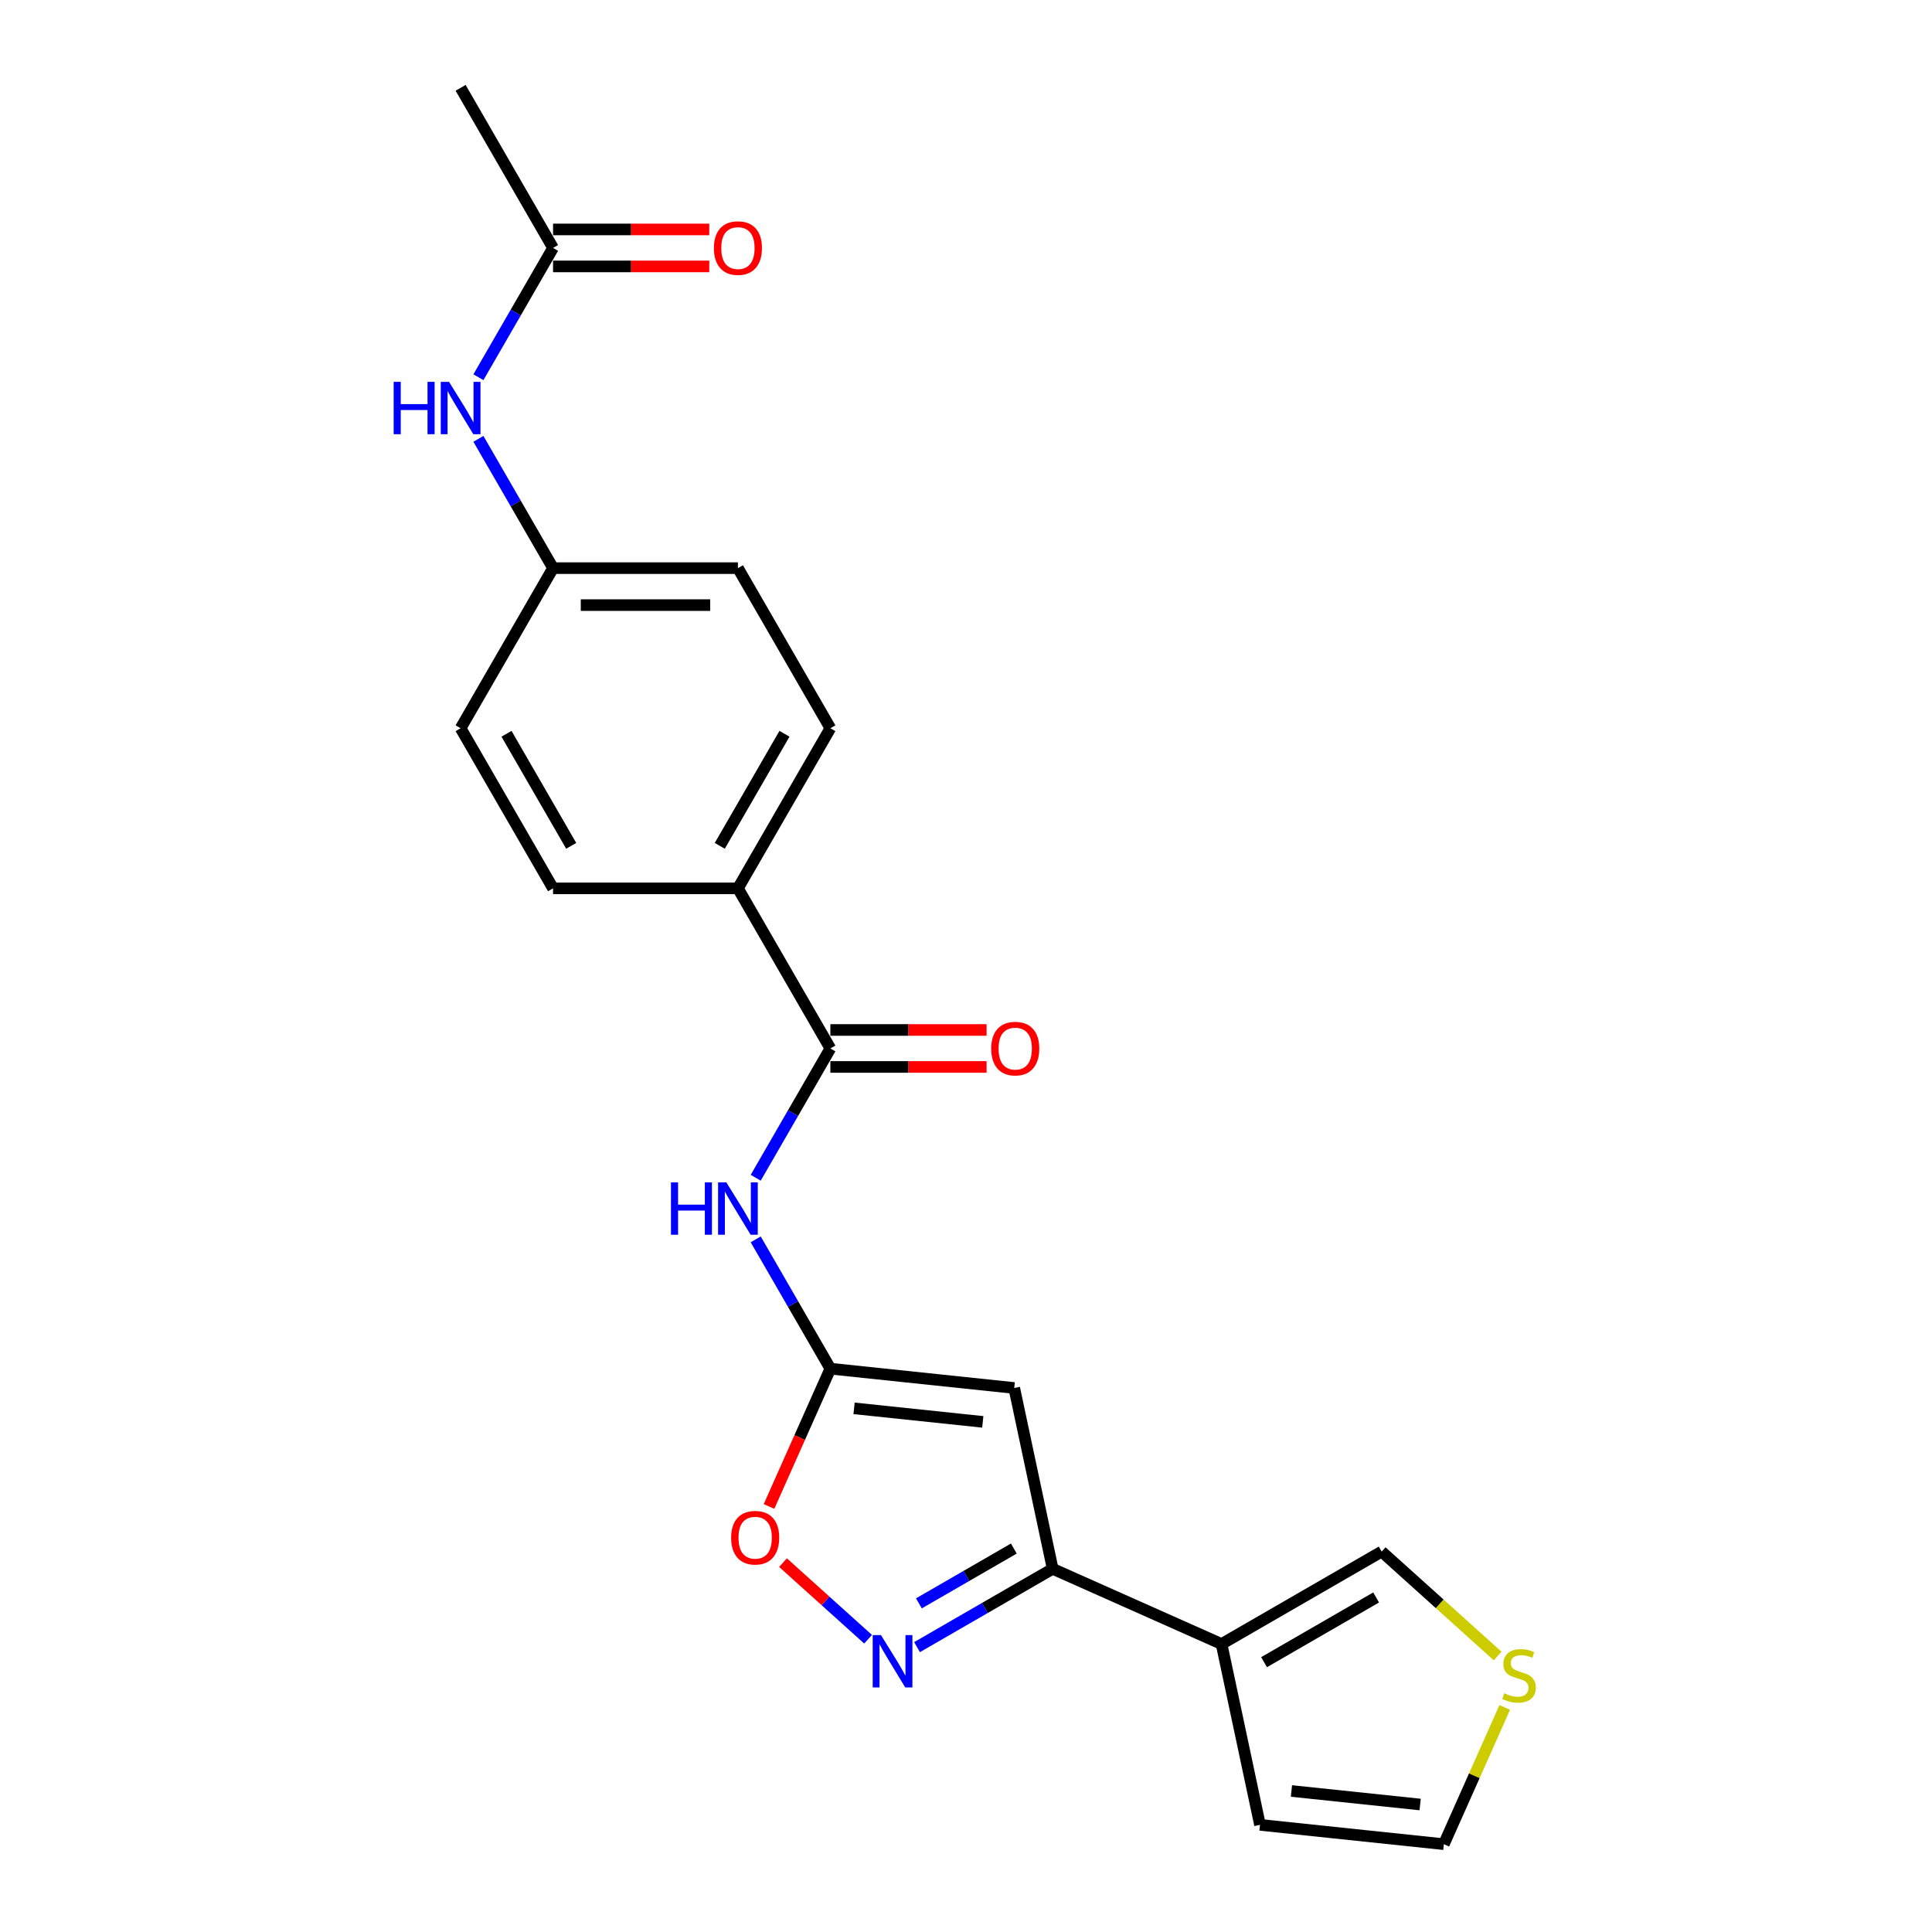 <?xml version='1.0' encoding='iso-8859-1'?>
<svg version='1.1' baseProfile='full'
              xmlns='http://www.w3.org/2000/svg'
                      xmlns:rdkit='http://www.rdkit.org/xml'
                      xmlns:xlink='http://www.w3.org/1999/xlink'
                  xml:space='preserve'
width='1000px' height='1000px' viewBox='0 0 1000 1000'>
<!-- END OF HEADER -->
<rect style='opacity:1.0;fill:#FFFFFF;stroke:none' width='1000' height='1000' x='0' y='0'> </rect>
<path class='bond-0' d='M 524.963,718.423 L 429.796,708.42' style='fill:none;fill-rule:evenodd;stroke:#000000;stroke-width:6px;stroke-linecap:butt;stroke-linejoin:miter;stroke-opacity:1' />
<path class='bond-0' d='M 508.687,735.956 L 442.07,728.954' style='fill:none;fill-rule:evenodd;stroke:#000000;stroke-width:6px;stroke-linecap:butt;stroke-linejoin:miter;stroke-opacity:1' />
<path class='bond-2' d='M 524.963,718.423 L 544.858,812.022' style='fill:none;fill-rule:evenodd;stroke:#000000;stroke-width:6px;stroke-linecap:butt;stroke-linejoin:miter;stroke-opacity:1' />
<path class='bond-3' d='M 429.796,708.42 L 410.475,674.956' style='fill:none;fill-rule:evenodd;stroke:#000000;stroke-width:6px;stroke-linecap:butt;stroke-linejoin:miter;stroke-opacity:1' />
<path class='bond-3' d='M 410.475,674.956 L 391.155,641.492' style='fill:none;fill-rule:evenodd;stroke:#0000FF;stroke-width:6px;stroke-linecap:butt;stroke-linejoin:miter;stroke-opacity:1' />
<path class='bond-6' d='M 429.796,708.42 L 413.918,744.081' style='fill:none;fill-rule:evenodd;stroke:#000000;stroke-width:6px;stroke-linecap:butt;stroke-linejoin:miter;stroke-opacity:1' />
<path class='bond-6' d='M 413.918,744.081 L 398.041,779.743' style='fill:none;fill-rule:evenodd;stroke:#FF0000;stroke-width:6px;stroke-linecap:butt;stroke-linejoin:miter;stroke-opacity:1' />
<path class='bond-1' d='M 474.657,852.553 L 509.757,832.288' style='fill:none;fill-rule:evenodd;stroke:#0000FF;stroke-width:6px;stroke-linecap:butt;stroke-linejoin:miter;stroke-opacity:1' />
<path class='bond-1' d='M 509.757,832.288 L 544.858,812.022' style='fill:none;fill-rule:evenodd;stroke:#000000;stroke-width:6px;stroke-linecap:butt;stroke-linejoin:miter;stroke-opacity:1' />
<path class='bond-1' d='M 475.618,829.899 L 500.188,815.714' style='fill:none;fill-rule:evenodd;stroke:#0000FF;stroke-width:6px;stroke-linecap:butt;stroke-linejoin:miter;stroke-opacity:1' />
<path class='bond-1' d='M 500.188,815.714 L 524.758,801.528' style='fill:none;fill-rule:evenodd;stroke:#000000;stroke-width:6px;stroke-linecap:butt;stroke-linejoin:miter;stroke-opacity:1' />
<path class='bond-22' d='M 449.318,848.46 L 427.299,828.635' style='fill:none;fill-rule:evenodd;stroke:#0000FF;stroke-width:6px;stroke-linecap:butt;stroke-linejoin:miter;stroke-opacity:1' />
<path class='bond-22' d='M 427.299,828.635 L 405.281,808.809' style='fill:none;fill-rule:evenodd;stroke:#FF0000;stroke-width:6px;stroke-linecap:butt;stroke-linejoin:miter;stroke-opacity:1' />
<path class='bond-5' d='M 544.858,812.022 L 632.276,850.943' style='fill:none;fill-rule:evenodd;stroke:#000000;stroke-width:6px;stroke-linecap:butt;stroke-linejoin:miter;stroke-opacity:1' />
<path class='bond-4' d='M 391.155,609.607 L 410.475,576.143' style='fill:none;fill-rule:evenodd;stroke:#0000FF;stroke-width:6px;stroke-linecap:butt;stroke-linejoin:miter;stroke-opacity:1' />
<path class='bond-4' d='M 410.475,576.143 L 429.796,542.679' style='fill:none;fill-rule:evenodd;stroke:#000000;stroke-width:6px;stroke-linecap:butt;stroke-linejoin:miter;stroke-opacity:1' />
<path class='bond-8' d='M 429.796,542.679 L 381.95,459.808' style='fill:none;fill-rule:evenodd;stroke:#000000;stroke-width:6px;stroke-linecap:butt;stroke-linejoin:miter;stroke-opacity:1' />
<path class='bond-13' d='M 429.796,552.248 L 470.225,552.248' style='fill:none;fill-rule:evenodd;stroke:#000000;stroke-width:6px;stroke-linecap:butt;stroke-linejoin:miter;stroke-opacity:1' />
<path class='bond-13' d='M 470.225,552.248 L 510.655,552.248' style='fill:none;fill-rule:evenodd;stroke:#FF0000;stroke-width:6px;stroke-linecap:butt;stroke-linejoin:miter;stroke-opacity:1' />
<path class='bond-13' d='M 429.796,533.11 L 470.225,533.11' style='fill:none;fill-rule:evenodd;stroke:#000000;stroke-width:6px;stroke-linecap:butt;stroke-linejoin:miter;stroke-opacity:1' />
<path class='bond-13' d='M 470.225,533.11 L 510.655,533.11' style='fill:none;fill-rule:evenodd;stroke:#FF0000;stroke-width:6px;stroke-linecap:butt;stroke-linejoin:miter;stroke-opacity:1' />
<path class='bond-10' d='M 632.276,850.943 L 715.146,803.098' style='fill:none;fill-rule:evenodd;stroke:#000000;stroke-width:6px;stroke-linecap:butt;stroke-linejoin:miter;stroke-opacity:1' />
<path class='bond-10' d='M 654.275,860.341 L 712.285,826.849' style='fill:none;fill-rule:evenodd;stroke:#000000;stroke-width:6px;stroke-linecap:butt;stroke-linejoin:miter;stroke-opacity:1' />
<path class='bond-12' d='M 632.276,850.943 L 652.171,944.543' style='fill:none;fill-rule:evenodd;stroke:#000000;stroke-width:6px;stroke-linecap:butt;stroke-linejoin:miter;stroke-opacity:1' />
<path class='bond-7' d='M 775.178,857.15 L 745.162,830.124' style='fill:none;fill-rule:evenodd;stroke:#CCCC00;stroke-width:6px;stroke-linecap:butt;stroke-linejoin:miter;stroke-opacity:1' />
<path class='bond-7' d='M 745.162,830.124 L 715.146,803.098' style='fill:none;fill-rule:evenodd;stroke:#000000;stroke-width:6px;stroke-linecap:butt;stroke-linejoin:miter;stroke-opacity:1' />
<path class='bond-23' d='M 778.854,883.759 L 763.096,919.152' style='fill:none;fill-rule:evenodd;stroke:#CCCC00;stroke-width:6px;stroke-linecap:butt;stroke-linejoin:miter;stroke-opacity:1' />
<path class='bond-23' d='M 763.096,919.152 L 747.338,954.545' style='fill:none;fill-rule:evenodd;stroke:#000000;stroke-width:6px;stroke-linecap:butt;stroke-linejoin:miter;stroke-opacity:1' />
<path class='bond-16' d='M 381.95,459.808 L 429.796,376.937' style='fill:none;fill-rule:evenodd;stroke:#000000;stroke-width:6px;stroke-linecap:butt;stroke-linejoin:miter;stroke-opacity:1' />
<path class='bond-16' d='M 372.553,437.808 L 406.045,379.799' style='fill:none;fill-rule:evenodd;stroke:#000000;stroke-width:6px;stroke-linecap:butt;stroke-linejoin:miter;stroke-opacity:1' />
<path class='bond-17' d='M 381.95,459.808 L 286.26,459.808' style='fill:none;fill-rule:evenodd;stroke:#000000;stroke-width:6px;stroke-linecap:butt;stroke-linejoin:miter;stroke-opacity:1' />
<path class='bond-9' d='M 286.26,128.325 L 266.939,161.79' style='fill:none;fill-rule:evenodd;stroke:#000000;stroke-width:6px;stroke-linecap:butt;stroke-linejoin:miter;stroke-opacity:1' />
<path class='bond-9' d='M 266.939,161.79 L 247.618,195.254' style='fill:none;fill-rule:evenodd;stroke:#0000FF;stroke-width:6px;stroke-linecap:butt;stroke-linejoin:miter;stroke-opacity:1' />
<path class='bond-15' d='M 286.26,137.894 L 326.689,137.894' style='fill:none;fill-rule:evenodd;stroke:#000000;stroke-width:6px;stroke-linecap:butt;stroke-linejoin:miter;stroke-opacity:1' />
<path class='bond-15' d='M 326.689,137.894 L 367.118,137.894' style='fill:none;fill-rule:evenodd;stroke:#FF0000;stroke-width:6px;stroke-linecap:butt;stroke-linejoin:miter;stroke-opacity:1' />
<path class='bond-15' d='M 286.26,118.756 L 326.689,118.756' style='fill:none;fill-rule:evenodd;stroke:#000000;stroke-width:6px;stroke-linecap:butt;stroke-linejoin:miter;stroke-opacity:1' />
<path class='bond-15' d='M 326.689,118.756 L 367.118,118.756' style='fill:none;fill-rule:evenodd;stroke:#FF0000;stroke-width:6px;stroke-linecap:butt;stroke-linejoin:miter;stroke-opacity:1' />
<path class='bond-21' d='M 286.26,128.325 L 238.414,45.455' style='fill:none;fill-rule:evenodd;stroke:#000000;stroke-width:6px;stroke-linecap:butt;stroke-linejoin:miter;stroke-opacity:1' />
<path class='bond-11' d='M 247.618,227.138 L 266.939,260.602' style='fill:none;fill-rule:evenodd;stroke:#0000FF;stroke-width:6px;stroke-linecap:butt;stroke-linejoin:miter;stroke-opacity:1' />
<path class='bond-11' d='M 266.939,260.602 L 286.26,294.067' style='fill:none;fill-rule:evenodd;stroke:#000000;stroke-width:6px;stroke-linecap:butt;stroke-linejoin:miter;stroke-opacity:1' />
<path class='bond-14' d='M 652.171,944.543 L 747.338,954.545' style='fill:none;fill-rule:evenodd;stroke:#000000;stroke-width:6px;stroke-linecap:butt;stroke-linejoin:miter;stroke-opacity:1' />
<path class='bond-14' d='M 668.446,927.01 L 735.063,934.012' style='fill:none;fill-rule:evenodd;stroke:#000000;stroke-width:6px;stroke-linecap:butt;stroke-linejoin:miter;stroke-opacity:1' />
<path class='bond-20' d='M 429.796,376.937 L 381.95,294.067' style='fill:none;fill-rule:evenodd;stroke:#000000;stroke-width:6px;stroke-linecap:butt;stroke-linejoin:miter;stroke-opacity:1' />
<path class='bond-19' d='M 286.26,459.808 L 238.414,376.937' style='fill:none;fill-rule:evenodd;stroke:#000000;stroke-width:6px;stroke-linecap:butt;stroke-linejoin:miter;stroke-opacity:1' />
<path class='bond-19' d='M 295.657,437.808 L 262.165,379.799' style='fill:none;fill-rule:evenodd;stroke:#000000;stroke-width:6px;stroke-linecap:butt;stroke-linejoin:miter;stroke-opacity:1' />
<path class='bond-18' d='M 286.26,294.067 L 238.414,376.937' style='fill:none;fill-rule:evenodd;stroke:#000000;stroke-width:6px;stroke-linecap:butt;stroke-linejoin:miter;stroke-opacity:1' />
<path class='bond-24' d='M 286.26,294.067 L 381.95,294.067' style='fill:none;fill-rule:evenodd;stroke:#000000;stroke-width:6px;stroke-linecap:butt;stroke-linejoin:miter;stroke-opacity:1' />
<path class='bond-24' d='M 300.613,313.205 L 367.597,313.205' style='fill:none;fill-rule:evenodd;stroke:#000000;stroke-width:6px;stroke-linecap:butt;stroke-linejoin:miter;stroke-opacity:1' />
<path  class='atom-2' d='M 455.997 846.318
L 464.877 860.672
Q 465.757 862.088, 467.173 864.652
Q 468.59 867.217, 468.666 867.37
L 468.666 846.318
L 472.264 846.318
L 472.264 873.418
L 468.551 873.418
L 459.021 857.724
Q 457.911 855.887, 456.724 853.782
Q 455.576 851.677, 455.231 851.026
L 455.231 873.418
L 451.71 873.418
L 451.71 846.318
L 455.997 846.318
' fill='#0000FF'/>
<path  class='atom-4' d='M 347.291 612
L 350.966 612
L 350.966 623.521
L 364.822 623.521
L 364.822 612
L 368.496 612
L 368.496 639.099
L 364.822 639.099
L 364.822 626.583
L 350.966 626.583
L 350.966 639.099
L 347.291 639.099
L 347.291 612
' fill='#0000FF'/>
<path  class='atom-4' d='M 375.96 612
L 384.84 626.353
Q 385.721 627.769, 387.137 630.334
Q 388.553 632.898, 388.63 633.052
L 388.63 612
L 392.228 612
L 392.228 639.099
L 388.515 639.099
L 378.984 623.406
Q 377.874 621.569, 376.687 619.463
Q 375.539 617.358, 375.195 616.708
L 375.195 639.099
L 371.673 639.099
L 371.673 612
L 375.96 612
' fill='#0000FF'/>
<path  class='atom-7' d='M 378.435 795.915
Q 378.435 789.408, 381.65 785.771
Q 384.866 782.135, 390.875 782.135
Q 396.884 782.135, 400.099 785.771
Q 403.315 789.408, 403.315 795.915
Q 403.315 802.498, 400.061 806.249
Q 396.808 809.962, 390.875 809.962
Q 384.904 809.962, 381.65 806.249
Q 378.435 802.536, 378.435 795.915
M 390.875 806.9
Q 395.009 806.9, 397.229 804.144
Q 399.487 801.35, 399.487 795.915
Q 399.487 790.594, 397.229 787.915
Q 395.009 785.197, 390.875 785.197
Q 386.741 785.197, 384.483 787.877
Q 382.263 790.556, 382.263 795.915
Q 382.263 801.388, 384.483 804.144
Q 386.741 806.9, 390.875 806.9
' fill='#FF0000'/>
<path  class='atom-8' d='M 778.603 876.429
Q 778.909 876.544, 780.173 877.079
Q 781.436 877.615, 782.814 877.96
Q 784.23 878.266, 785.608 878.266
Q 788.172 878.266, 789.665 877.041
Q 791.158 875.778, 791.158 873.596
Q 791.158 872.103, 790.392 871.185
Q 789.665 870.266, 788.517 869.769
Q 787.369 869.271, 785.455 868.697
Q 783.043 867.97, 781.589 867.281
Q 780.173 866.592, 779.139 865.137
Q 778.144 863.683, 778.144 861.233
Q 778.144 857.826, 780.441 855.721
Q 782.775 853.616, 787.369 853.616
Q 790.507 853.616, 794.067 855.109
L 793.187 858.056
Q 789.933 856.716, 787.483 856.716
Q 784.842 856.716, 783.388 857.826
Q 781.933 858.898, 781.972 860.774
Q 781.972 862.228, 782.699 863.109
Q 783.464 863.989, 784.536 864.486
Q 785.646 864.984, 787.483 865.558
Q 789.933 866.324, 791.388 867.089
Q 792.842 867.855, 793.876 869.424
Q 794.947 870.955, 794.947 873.596
Q 794.947 877.347, 792.421 879.376
Q 789.933 881.366, 785.761 881.366
Q 783.35 881.366, 781.512 880.83
Q 779.713 880.333, 777.57 879.453
L 778.603 876.429
' fill='#CCCC00'/>
<path  class='atom-12' d='M 203.755 197.646
L 207.43 197.646
L 207.43 209.167
L 221.286 209.167
L 221.286 197.646
L 224.96 197.646
L 224.96 224.746
L 221.286 224.746
L 221.286 212.229
L 207.43 212.229
L 207.43 224.746
L 203.755 224.746
L 203.755 197.646
' fill='#0000FF'/>
<path  class='atom-12' d='M 232.424 197.646
L 241.304 212
Q 242.184 213.416, 243.601 215.98
Q 245.017 218.545, 245.093 218.698
L 245.093 197.646
L 248.691 197.646
L 248.691 224.746
L 244.979 224.746
L 235.448 209.052
Q 234.338 207.215, 233.151 205.11
Q 232.003 203.005, 231.658 202.354
L 231.658 224.746
L 228.137 224.746
L 228.137 197.646
L 232.424 197.646
' fill='#0000FF'/>
<path  class='atom-14' d='M 513.047 542.755
Q 513.047 536.248, 516.262 532.612
Q 519.477 528.976, 525.487 528.976
Q 531.496 528.976, 534.711 532.612
Q 537.927 536.248, 537.927 542.755
Q 537.927 549.339, 534.673 553.09
Q 531.42 556.803, 525.487 556.803
Q 519.516 556.803, 516.262 553.09
Q 513.047 549.377, 513.047 542.755
M 525.487 553.741
Q 529.621 553.741, 531.841 550.985
Q 534.099 548.191, 534.099 542.755
Q 534.099 537.435, 531.841 534.756
Q 529.621 532.038, 525.487 532.038
Q 521.353 532.038, 519.095 534.717
Q 516.875 537.397, 516.875 542.755
Q 516.875 548.229, 519.095 550.985
Q 521.353 553.741, 525.487 553.741
' fill='#FF0000'/>
<path  class='atom-16' d='M 369.511 128.402
Q 369.511 121.895, 372.726 118.259
Q 375.941 114.622, 381.95 114.622
Q 387.96 114.622, 391.175 118.259
Q 394.39 121.895, 394.39 128.402
Q 394.39 134.985, 391.137 138.736
Q 387.883 142.449, 381.95 142.449
Q 375.979 142.449, 372.726 138.736
Q 369.511 135.024, 369.511 128.402
M 381.95 139.387
Q 386.084 139.387, 388.304 136.631
Q 390.563 133.837, 390.563 128.402
Q 390.563 123.081, 388.304 120.402
Q 386.084 117.684, 381.95 117.684
Q 377.817 117.684, 375.558 120.364
Q 373.338 123.043, 373.338 128.402
Q 373.338 133.875, 375.558 136.631
Q 377.817 139.387, 381.95 139.387
' fill='#FF0000'/>
</svg>
